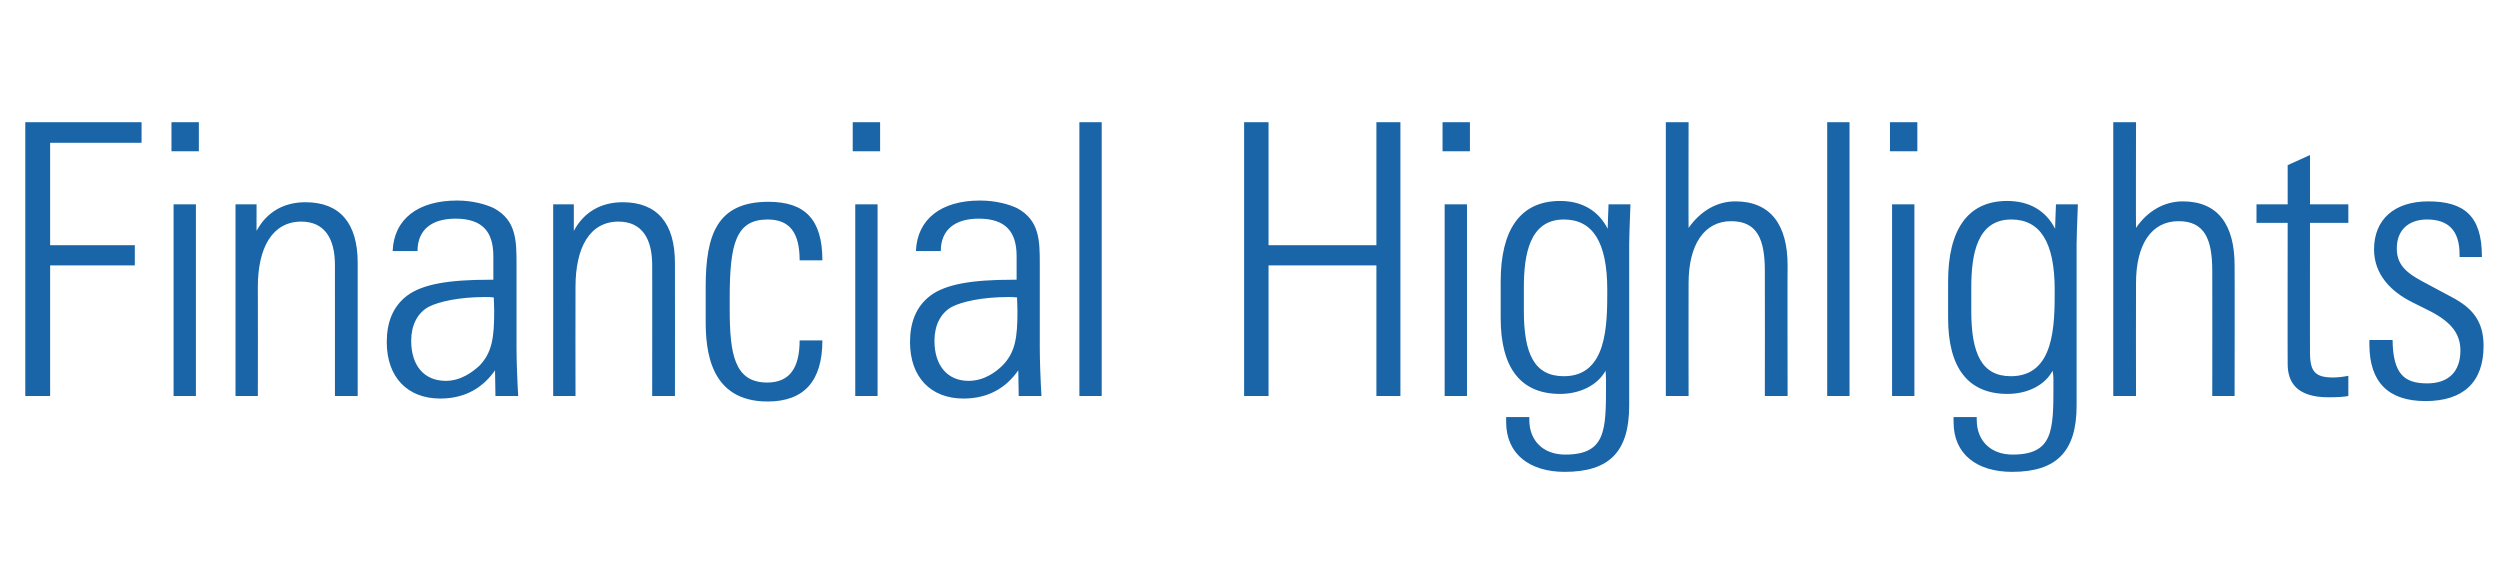 <?xml version="1.0" standalone="no"?><!DOCTYPE svg PUBLIC "-//W3C//DTD SVG 1.1//EN" "http://www.w3.org/Graphics/SVG/1.1/DTD/svg11.dtd"><svg xmlns="http://www.w3.org/2000/svg" version="1.1" width="593.4px" height="138.8px" viewBox="0 -14 593.4 138.8" style="top:-14px"><desc>Financial Highlights</desc><defs/><g id="Polygon129055"><path d="m33.6 15l0 4.9l-21.7 0l0 24.3l20.1 0l0 4.8l-20.1 0l0 31l-5.9 0l0-65l27.6 0zm13.6 0l0 6.9l-6.5 0l0-6.9l6.5 0zm-6 19.5l5.3 0l0 45.5l-5.3 0l0-45.5zm43.7 13.9c.01.01 0 31.6 0 31.6l-5.4 0c0 0 .01-31.14 0-31.1c0-6.2-2.4-10.3-8-10.3c-6.8 0-10.3 6.1-10.3 15.5c.04-.02 0 25.9 0 25.9l-5.3 0l0-45.5l5 0c0 0-.02 6.35 0 6.3c2.4-4.5 6.5-6.8 11.6-6.8c8.2 0 12.4 5 12.4 14.4zm32.3-13c5.4 2.9 5.4 7.8 5.4 13.4c0 0 0 19.7 0 19.7c0 3.3.2 8.3.4 11.5c0 0-5.4 0-5.4 0c0-1.4-.1-5.1-.1-6.1c-3 4.3-7.3 6.7-13 6.7c-7.8 0-12.7-5.1-12.7-13.4c0-4.6 1.4-8.4 4.8-11c3.7-2.8 10.1-3.8 19.5-3.8c.01-.03 1 0 1 0c0 0 0-5.61 0-5.6c0-5.8-2.6-8.9-9-8.9c-5.7 0-9 2.7-9 7.7c0 0-5.9 0-5.9 0c.3-7.6 6-12 15.3-12c3.7 0 6.8.9 8.7 1.8zm-11.4 41c3.6 0 6.4-2.1 8.1-3.7c2.9-3.1 3.4-6.6 3.4-12.8c0-1.7-.1-2.3-.1-3.3c-.8-.1-1.5-.1-1.9-.1c-6.4 0-11.1 1.1-13.5 2.3c-2.8 1.5-4.2 4.5-4.2 8.1c0 5.9 3.1 9.5 8.2 9.5zm54.4-28c.03.01 0 31.6 0 31.6l-5.4 0c0 0 .03-31.14 0-31.1c0-6.2-2.4-10.3-8-10.3c-6.8 0-10.2 6.1-10.2 15.5c-.04-.02 0 25.9 0 25.9l-5.3 0l0-45.5l4.9 0c0 0 0 6.35 0 6.3c2.4-4.5 6.5-6.8 11.6-6.8c8.2 0 12.4 5 12.4 14.4zm35-.6c0 0-5.4 0-5.4 0c0-6.5-2.3-9.7-7.6-9.7c-7.5 0-9 5.7-9 18.6c0 0 0 2.6 0 2.6c0 10.7 1.1 17.5 8.9 17.5c5.2 0 7.7-3.3 7.7-10c0 0 5.4 0 5.4 0c0 9.6-4.3 14.5-13 14.5c-13.8 0-14.7-12.3-14.7-19.1c0 0 0-8.1 0-8.1c0-12.4 2.7-20.2 14.9-20.2c8.7 0 12.8 4.2 12.8 13.9zm13.7-32.8l0 6.9l-6.5 0l0-6.9l6.5 0zm-5.9 19.5l5.3 0l0 45.5l-5.3 0l0-45.5zm38.4.9c5.4 2.9 5.4 7.8 5.4 13.4c0 0 0 19.7 0 19.7c0 3.3.2 8.3.4 11.5c0 0-5.4 0-5.4 0c0-1.4-.1-5.1-.1-6.1c-3 4.3-7.3 6.7-13 6.7c-7.8 0-12.7-5.1-12.7-13.4c0-4.6 1.4-8.4 4.8-11c3.7-2.8 10.1-3.8 19.5-3.8c-.01-.03 1 0 1 0c0 0-.02-5.61 0-5.6c0-5.8-2.6-8.9-9-8.9c-5.7 0-9 2.7-9 7.7c0 0-5.9 0-5.9 0c.3-7.6 6-12 15.2-12c3.8 0 6.9.9 8.8 1.8zm-11.5 41c3.7 0 6.5-2.1 8.1-3.7c3-3.1 3.5-6.6 3.5-12.8c0-1.7-.1-2.3-.1-3.3c-.8-.1-1.5-.1-1.9-.1c-6.4 0-11.1 1.1-13.5 2.3c-2.8 1.5-4.2 4.5-4.2 8.1c0 5.9 3.1 9.5 8.1 9.5zm26.3-61.4l5.3 0l0 65l-5.3 0l0-65zm44.9 0l0 29.2l25.6 0l0-29.2l5.7 0l0 65l-5.7 0l0-31l-25.6 0l0 31l-5.8 0l0-65l5.8 0zm47.8 0l0 6.9l-6.5 0l0-6.9l6.5 0zm-6 19.5l5.3 0l0 45.5l-5.3 0l0-45.5zm38.7 5.8c0-.8.1-2.9.2-5.8c0 0 5.2 0 5.2 0c-.2 5.4-.3 8-.3 9.4c0 0 0 38.4 0 38.4c0 10.9-4.7 15.7-15.3 15.7c-8.3 0-13.9-4.2-13.9-11.8c-.02.01 0-1.2 0-1.2l5.5 0c0 0-.03.67 0 .7c0 4.8 3.2 8.2 8.5 8.2c9.7 0 9.7-5.8 9.7-16.6c0 0 0-1.1 0-1.1c0-1-.1-1.8-.1-2.2c-1.9 3.4-6 5.5-10.8 5.5c-9.3 0-14.1-6.1-14.1-18c0 0 0-8.7 0-8.7c0-12.2 4.6-19.1 14.1-19.1c5.2 0 9.1 2.3 11.3 6.6zm-10.4-2.2c-8.2 0-9.5 8.4-9.5 16.2c0 0 0 5.5 0 5.5c0 10.2 2.5 15.5 9.5 15.5c10.3 0 10.3-12.2 10.3-20.5c0-11.4-3.5-16.7-10.3-16.7zm24.2-23.1l5.4 0c0 0-.04 25.13 0 25.1c2.8-4 6.7-6.3 11.1-6.3c8.4 0 12.4 5.6 12.4 15.2c-.05.04 0 31 0 31l-5.4 0c0 0 .04-29.7 0-29.7c0-7.5-1.8-11.8-8-11.8c-6.4 0-10.1 5.6-10.1 14.7c-.04-.02 0 26.8 0 26.8l-5.4 0l0-65zm38.3 0l5.3 0l0 65l-5.3 0l0-65zm21.4 0l0 6.9l-6.5 0l0-6.9l6.5 0zm-6 19.5l5.3 0l0 45.5l-5.3 0l0-45.5zm38.7 5.8c0-.8.1-2.9.2-5.8c0 0 5.2 0 5.2 0c-.2 5.4-.3 8-.3 9.4c0 0 0 38.4 0 38.4c0 10.9-4.8 15.7-15.3 15.7c-8.4 0-13.9-4.2-13.9-11.8c-.03.01 0-1.2 0-1.2l5.5 0c0 0-.04.67 0 .7c0 4.8 3.2 8.2 8.5 8.2c9.7 0 9.7-5.8 9.7-16.6c0 0 0-1.1 0-1.1c0-1-.1-1.8-.2-2.2c-1.8 3.4-5.9 5.5-10.7 5.5c-9.3 0-14.1-6.1-14.1-18c0 0 0-8.7 0-8.7c0-12.2 4.6-19.1 14-19.1c5.3 0 9.2 2.3 11.4 6.6zm-10.4-2.2c-8.2 0-9.5 8.4-9.5 16.2c0 0 0 5.5 0 5.5c0 10.2 2.5 15.5 9.4 15.5c10.4 0 10.4-12.2 10.4-20.5c0-11.4-3.5-16.7-10.3-16.7zm24.2-23.1l5.4 0c0 0-.04 25.13 0 25.1c2.7-4 6.7-6.3 11.1-6.3c8.4 0 12.3 5.6 12.3 15.2c.05.04 0 31 0 31l-5.3 0c0 0 .04-29.7 0-29.7c0-7.5-1.8-11.8-8-11.8c-6.5 0-10.1 5.6-10.1 14.7c-.04-.02 0 26.8 0 26.8l-5.4 0l0-65zm46.7 19.5l9.1 0l0 4.4l-9.1 0c0 0-.03 30.84 0 30.8c0 4.6 1.3 5.9 5.5 5.9c.8 0 2.2-.1 3.6-.4c0 0 0 4.8 0 4.8c-1.1.2-2.4.3-4.7.3c-7.5 0-9.7-3.5-9.7-7.9c-.04.04 0-33.5 0-33.5l-7.4 0l0-4.4l7.4 0l0-9.3l5.3-2.4l0 11.7zm40.8 12.3c.01-.01 0 .2 0 .2l-5.3 0c0 0 0-.57 0-.6c0-5.6-2.6-8.3-7.7-8.3c-4.2 0-7.2 2.3-7.2 6.9c0 4.4 3 6.2 7.4 8.5c0 0 5.6 3 5.6 3c5 2.6 7.6 5.8 7.6 11.6c0 8.6-4.8 13.1-13.8 13.1c-8.7 0-13.3-4.4-13.3-13.4c-.02.05 0-1.1 0-1.1c0 0 5.47-.02 5.5 0c.1 8.1 2.8 10.3 8.2 10.3c5.1 0 7.9-2.8 7.9-7.8c0-3.9-2.1-6.7-7.1-9.3c0 0-4.6-2.3-4.6-2.3c-4.7-2.4-8.8-6.4-8.8-12.4c0-7.1 4.8-11.4 12.9-11.4c8.4 0 12.7 3.4 12.7 13z" stroke="none" fill="#1965a7"/></g></svg>